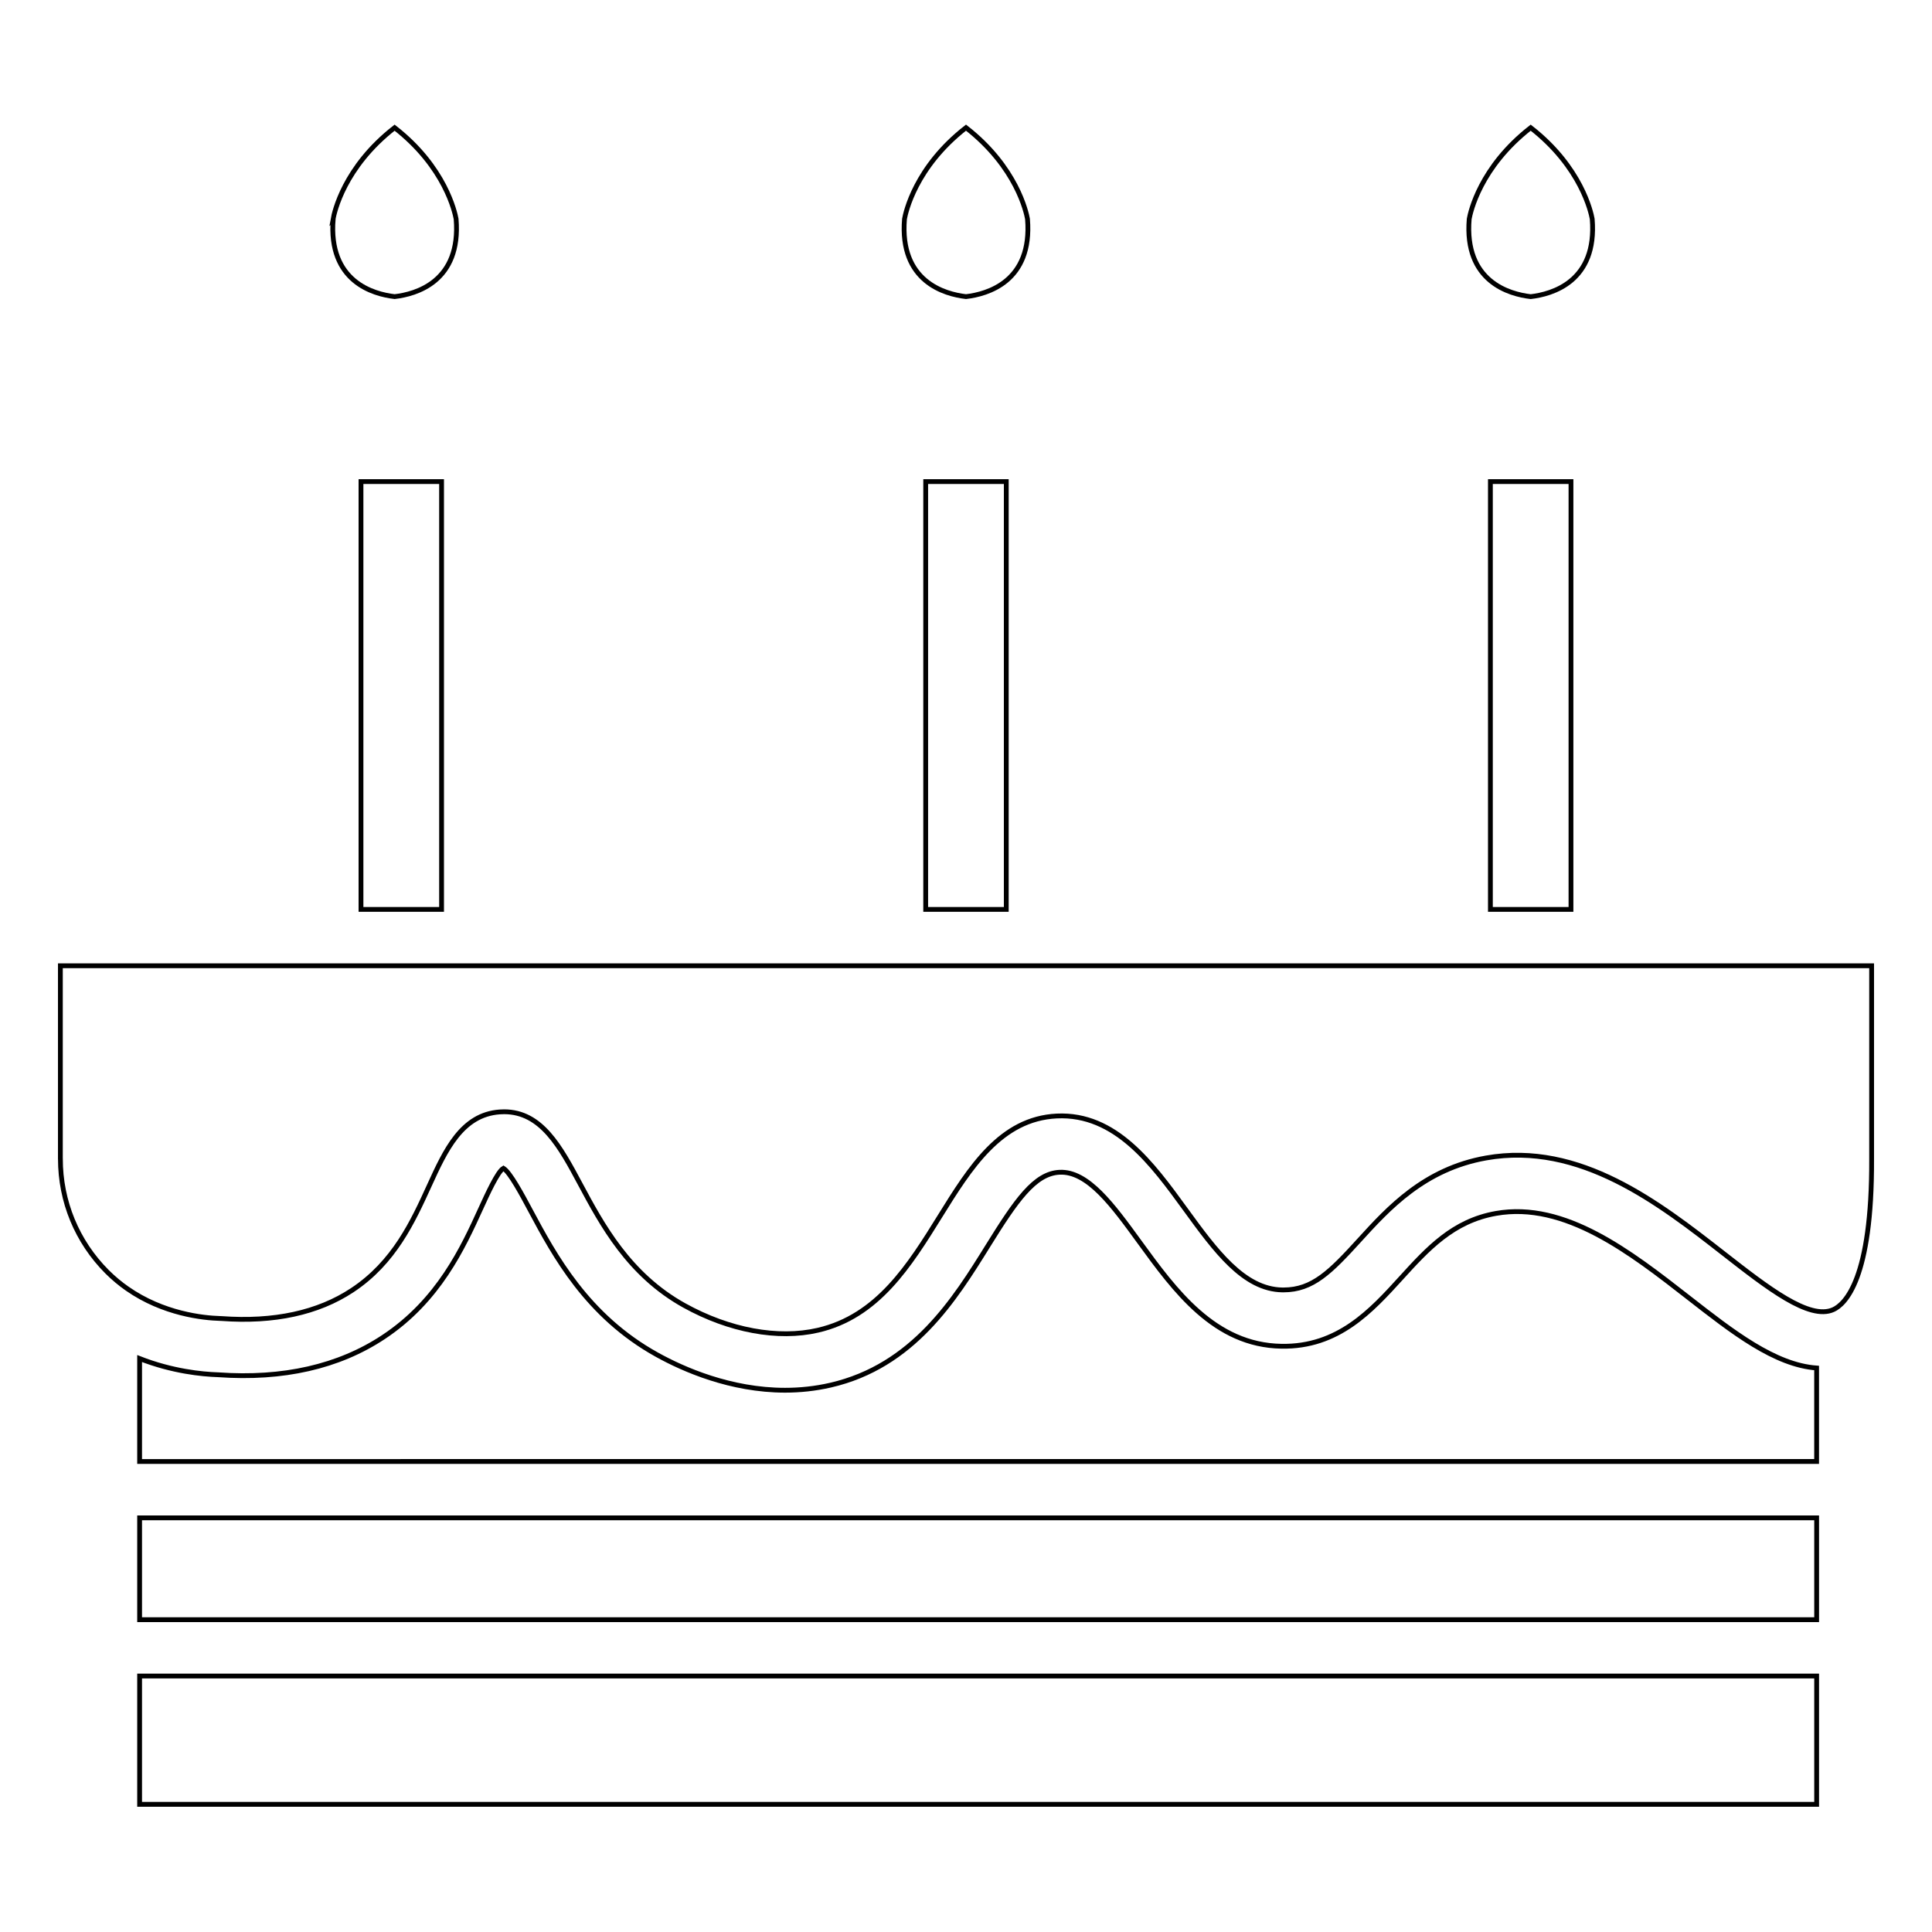 <svg xmlns="http://www.w3.org/2000/svg" width="960" height="960" viewBox="0 0 720 720"><path fill="none" stroke="#000" stroke-miterlimit="10" stroke-width="1.79" d="M547.53 81.6c.44-2.48 4.06-19.33 22.92-34.02 18.86 14.7 22.48 31.55 22.92 34.02 1.94 23.4-15.06 28.05-22.92 28.95-7.87-.9-24.87-5.56-22.92-28.94Zm-210.45.01c.43-2.41 4.01-19.31 22.92-34.04 18.9 14.73 22.49 31.62 22.92 34.04 1.93 23.39-15.07 28.03-22.92 28.93-7.86-.9-24.86-5.56-22.92-28.93Zm-212.93-.01c.44-2.47 4.05-19.32 22.91-34.02 18.85 14.69 22.47 31.54 22.92 34.02 1.94 23.4-15.07 28.05-22.91 28.94-7.86-.9-24.84-5.55-22.91-28.95Zm431.28 97.87h30.03v159.44h-30.03zm-210.45 0h30.03v159.44h-30.03zm-210.45 0h30.03v159.44h-30.03zM22.5 431.81v-71.89h675v71.94c.19 44.84-9.93 54.24-14.29 56.2-8.93 4.01-24.46-8.11-40.9-20.94-23.84-18.61-53.52-41.78-88.47-35.58-23.09 4.09-36.49 18.83-47.27 30.66-10.73 11.79-17.38 18.52-28.25 18.52h-.43c-14.44-.23-25-14.75-36.19-30.13-12.18-16.75-25.96-35.73-47.85-34.69-20.97 1-32.42 19.43-43.49 37.26-11.43 18.41-23.24 37.44-45.56 42.58-14.86 3.43-32.99.07-49.74-9.21-20.73-11.48-30.75-30.2-38.81-45.24-7.42-13.86-14.45-26.97-28.38-26.97-.53 0-1.06.02-1.61.06-14.2.99-20.32 14.41-26.25 27.39-6.14 13.45-13.1 28.7-28.73 39.04-12.76 8.44-29.16 12-48.7 10.57-.16-.01-.31-.02-.47-.02-6.45-.18-21.23-1.72-34.69-11.11-.01 0-.02-.01-.03-.02-2.57-1.8-5.09-3.88-7.5-6.29-11.21-11.25-17.38-26.2-17.38-42.11Zm29.53 133.85h624.98v37.95H52.03z"/><path fill="none" stroke="#000" stroke-miterlimit="10" stroke-width="1.79" d="M81.28 512.33c24.2 1.73 44.92-2.99 61.6-14.02 20.65-13.66 29.67-33.41 36.25-47.83 2.53-5.54 6.33-13.87 8.48-15.1 2.46 1.51 6.88 9.75 10.12 15.82 8.87 16.56 21.01 39.23 47.15 53.7 9.82 5.44 27.4 13.2 47.69 13.2 5.48 0 11.17-.57 16.95-1.9 30.83-7.11 46.28-31.99 58.69-51.97 10.39-16.73 17.36-26.92 26.64-27.36 10.57-.53 19.93 12.4 29.86 26.06 13.08 17.99 27.91 38.38 52.84 38.78 21.17.39 33.58-13.33 44.55-25.38 9.96-10.94 19.36-21.28 35.39-24.12 25.74-4.56 50.25 14.58 71.88 31.46 16.38 12.78 32.06 25.02 47.63 26.15v34.83H52.03v-38.36c12.18 4.77 23.27 5.85 29.24 6.04ZM52.03 624.61h624.98v47.81H52.03z"/></svg>
